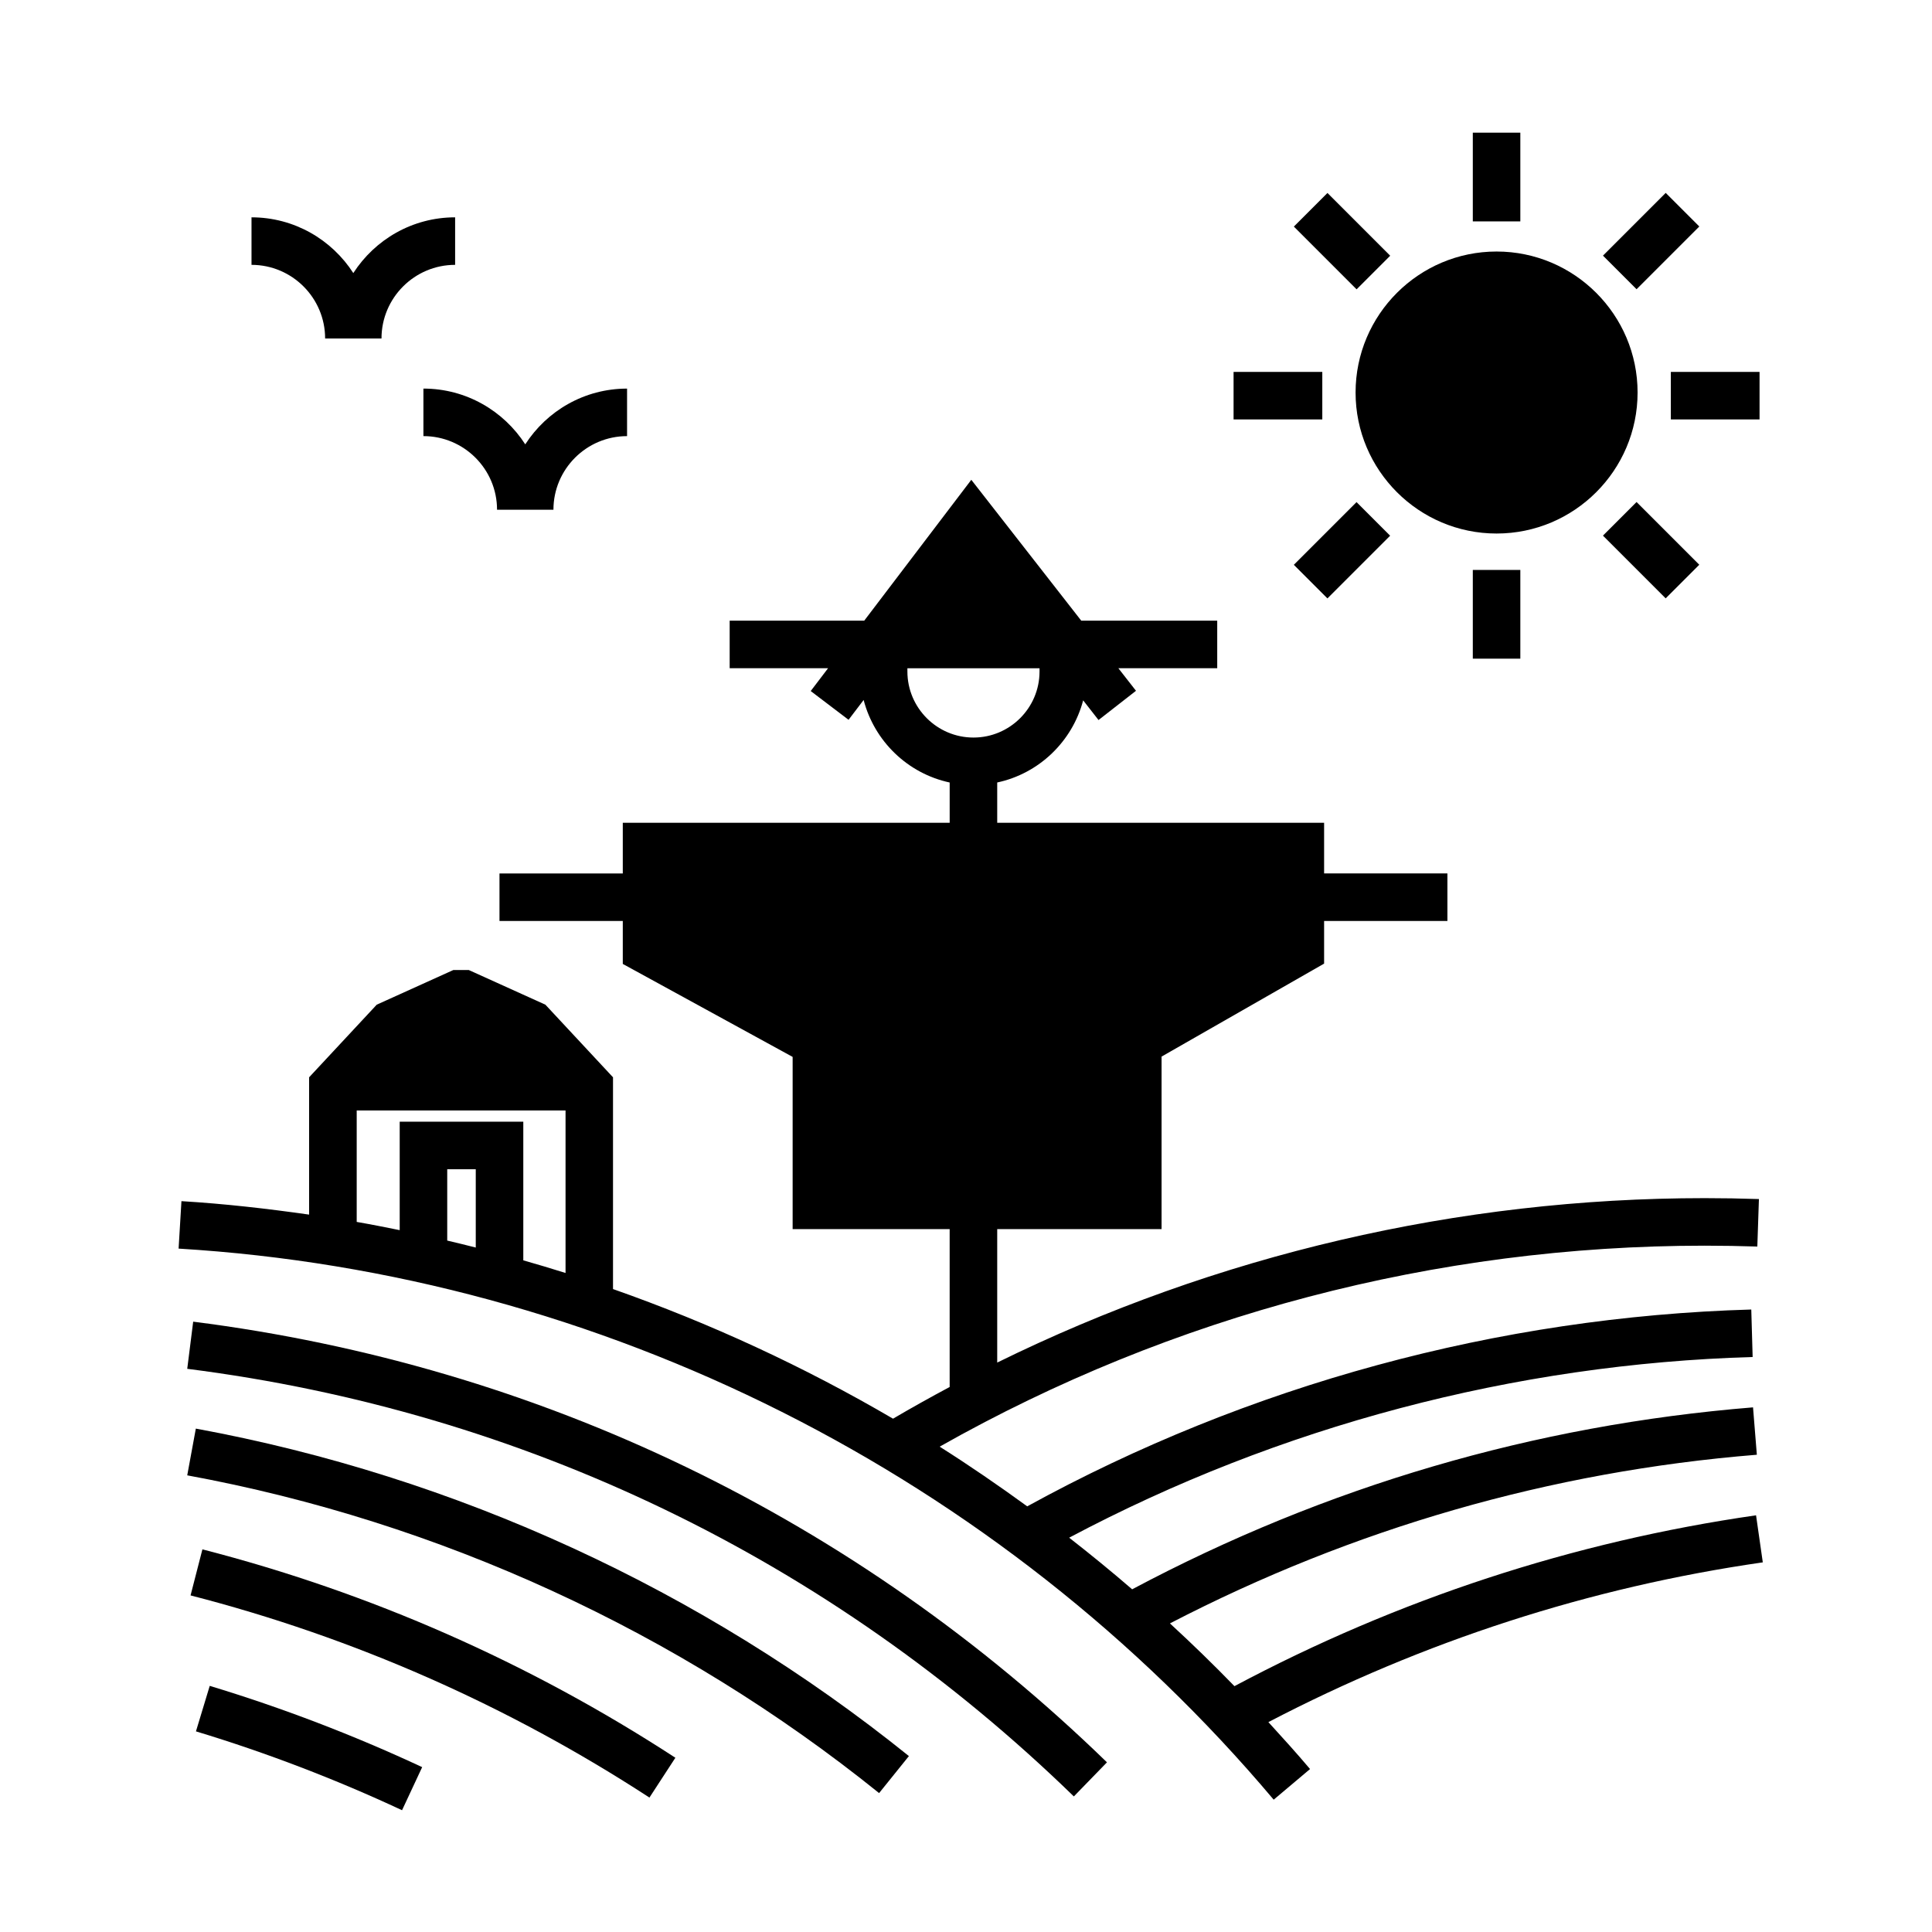 <?xml version="1.0" encoding="UTF-8"?>
<!-- Uploaded to: ICON Repo, www.svgrepo.com, Generator: ICON Repo Mixer Tools -->
<svg fill="#000000" width="800px" height="800px" version="1.1" viewBox="144 144 512 512" xmlns="http://www.w3.org/2000/svg">
 <g>
  <path d="m195.93 602.83c18.605 5.633 36.98 12.664 54.617 20.898l5.332-11.418c-18.176-8.488-37.121-15.734-56.297-21.539z"/>
  <path d="m194.5 566.8c43.191 11.117 84.105 29.145 121.61 53.574l6.871-10.551c-38.648-25.18-80.82-43.766-125.34-55.227z"/>
  <path d="m193.62 534.98c66.816 12.281 130.21 41.406 183.35 84.207l7.898-9.809c-54.766-44.109-120.11-74.121-188.97-86.785z"/>
  <path d="m193.62 506.75c89.055 11.285 170.3 50.477 234.96 113.32l8.777-9.035c-66.633-64.762-150.37-105.14-242.16-116.78z"/>
  <path d="m611.16 558.04-1.789-12.469c-48.516 6.988-94.988 22.254-138.23 45.277-5.551-5.719-11.25-11.254-17.098-16.629 48.535-25.148 100.79-40.266 155.54-44.699l-1.012-12.555c-58.012 4.699-113.33 20.969-164.54 48.219-5.453-4.707-11.02-9.262-16.691-13.68 55.57-29.508 117.98-46.062 181.13-47.883l-0.363-12.586c-67.066 1.93-133.31 19.984-191.88 52.164-7.582-5.512-15.297-10.82-23.207-15.82 61.609-34.855 131.47-53.262 202.73-53.262 4.676 0 9.324 0.082 13.961 0.23l0.422-12.586c-4.769-0.16-9.566-0.242-14.379-0.242-65.289 0-129.42 15.02-187.48 43.574v-35.371h43.555v-45.715l43.074-24.641v-11.305h32.676v-12.594h-32.676v-13.43h-86.629v-10.672c11.09-2.371 19.902-10.871 22.777-21.766l4.07 5.215 9.93-7.75-4.676-5.984h26.203v-12.594h-36.031l-29.141-37.336-28.379 37.336h-35.656v12.594h26.082l-4.602 6.051 10.027 7.621 3.996-5.254c2.848 10.941 11.684 19.492 22.801 21.871v10.672h-86.629v13.43h-32.676v12.594h32.676v11.383l45.012 24.641v45.641h41.613v41.836c-5.055 2.699-10.062 5.492-15.008 8.398-23.578-13.793-48.438-25.293-74.207-34.352v-56.117l-17.922-19.246-20.289-9.18h-4.117l-20.289 9.18-17.922 19.246v36.387c-11.203-1.598-22.477-2.883-33.832-3.566l-0.754 12.574c111.93 6.758 217.71 59.984 290.21 146.04l9.633-8.117c-3.578-4.246-7.305-8.344-11.039-12.438 41.078-21.426 85.098-35.719 131.02-42.336zm-226.69-236.09v-0.855h35.016v0.855c0 9.652-7.856 17.508-17.508 17.508s-17.508-7.856-17.508-17.508zm-145.94 116.33h55.344v43.074c-3.715-1.18-7.453-2.277-11.195-3.352v-36.746h-32.754v28.746c-3.789-0.766-7.582-1.523-11.395-2.18zm31.551 36.332c-2.516-0.641-5.039-1.258-7.562-1.848v-18.906h7.562z"/>
  <path d="m540.61 285.39c20.605 0 37.367-16.762 37.367-37.367s-16.762-37.367-37.367-37.367-37.367 16.762-37.367 37.367 16.762 37.367 37.367 37.367z"/>
  <path d="m534.31 179.16h12.594v23.512h-12.594z"/>
  <path d="m534.31 295.04h12.594v23.512h-12.594z"/>
  <path d="m586.79 242.56h23.508v12.594h-23.508z"/>
  <path d="m470.91 242.56h23.512v12.594h-23.512z"/>
  <path d="m585.42 302.57-16.621-16.625 8.906-8.906 16.621 16.625z"/>
  <path d="m495.79 195.14 16.625 16.629-8.906 8.906-16.625-16.629z"/>
  <path d="m512.4 285.97-16.617 16.617-8.906-8.906 16.617-16.617z"/>
  <path d="m585.43 195.12 8.906 8.906-16.625 16.625-8.906-8.906z"/>
  <path d="m230.16 233.7h14.941c0-10.758 8.75-19.512 19.512-19.512v-12.594c-11.316 0-21.262 5.898-26.98 14.773-5.719-8.871-15.664-14.773-26.98-14.773v12.594c10.75 0 19.508 8.754 19.508 19.512z"/>
  <path d="m256.21 246.98v12.594c10.758 0 19.512 8.75 19.512 19.512l2.352 0.004h12.594c0-10.758 8.75-19.512 19.512-19.512v-12.594c-11.316 0-21.262 5.898-26.98 14.773-5.723-8.875-15.668-14.777-26.988-14.777z"/>
 </g>
</svg>